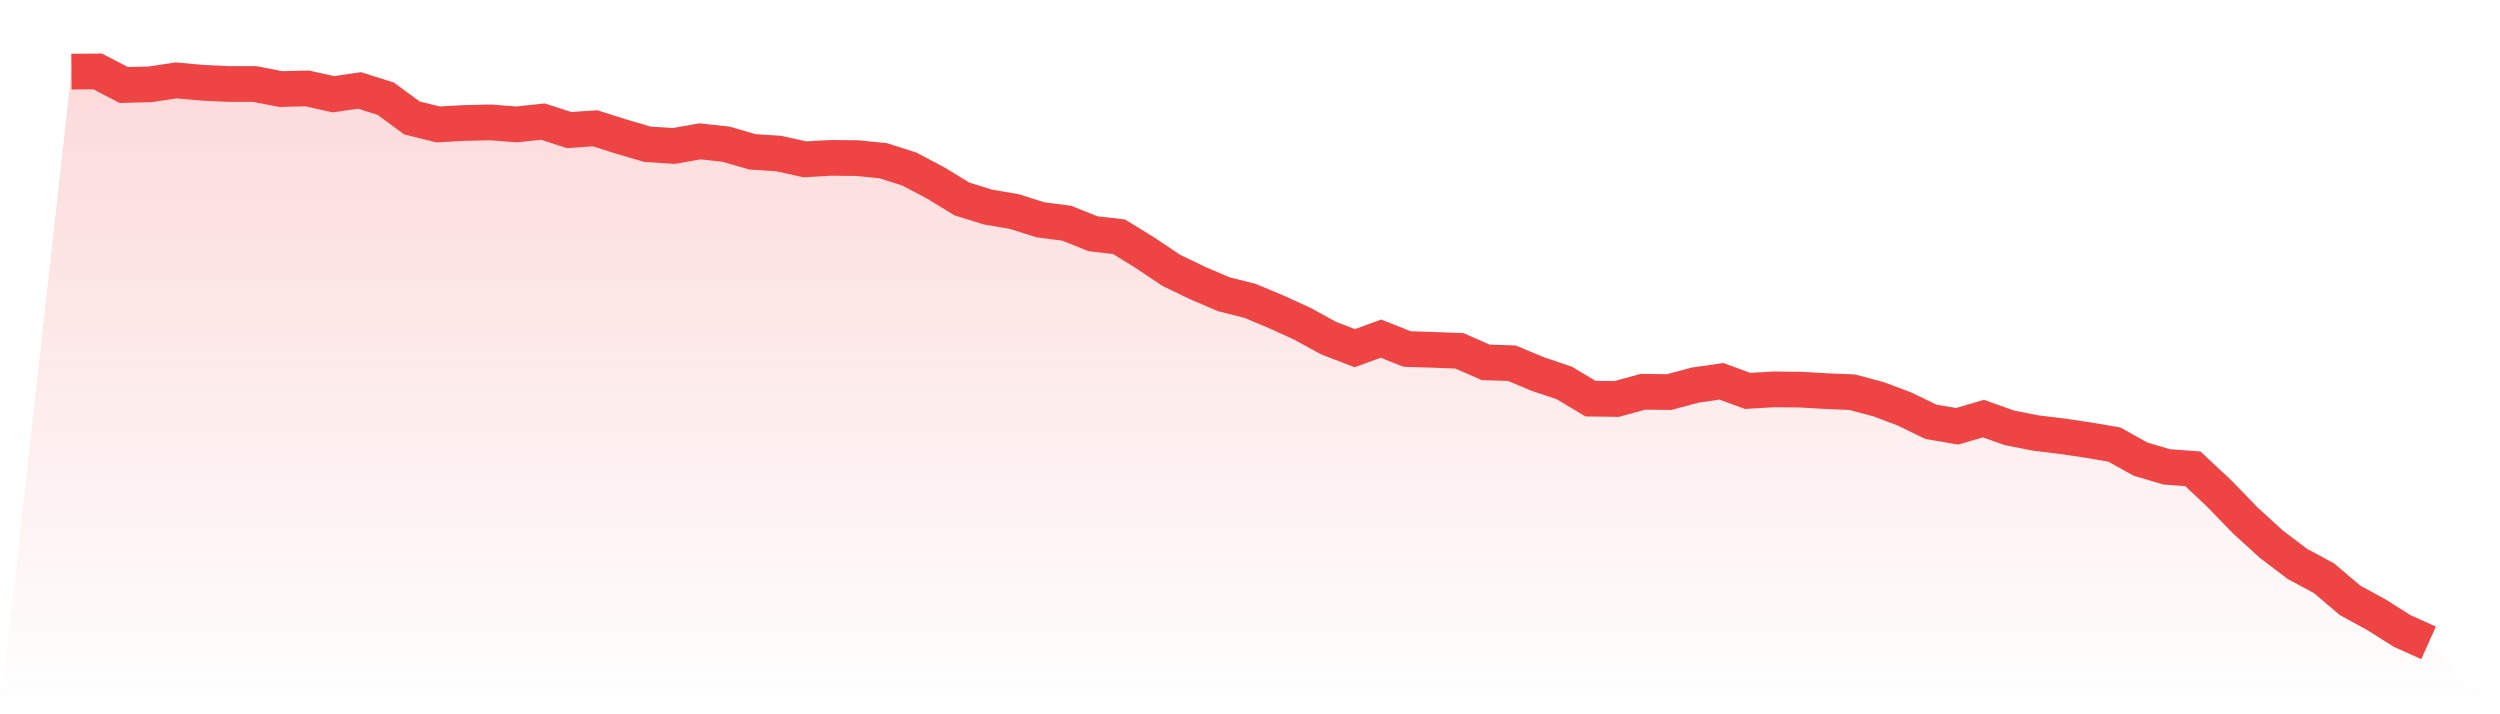 <svg viewBox="0 0 140 40" xmlns="http://www.w3.org/2000/svg">
<defs>
<linearGradient id="gradient" x1="0" x2="0" y1="0" y2="1">
<stop offset="0%" stop-color="#ef4444" stop-opacity="0.2"/>
<stop offset="100%" stop-color="#ef4444" stop-opacity="0"/>
</linearGradient>
</defs>
<path d="M4,4.011 L4,4.011 L5.467,4 L6.933,4.76 L8.4,4.723 L9.867,4.502 L11.333,4.634 L12.8,4.703 L14.267,4.705 L15.733,4.988 L17.2,4.951 L18.667,5.278 L20.133,5.064 L21.6,5.526 L23.067,6.603 L24.533,6.968 L26,6.888 L27.467,6.854 L28.933,6.966 L30.4,6.81 L31.867,7.282 L33.333,7.185 L34.8,7.651 L36.267,8.08 L37.733,8.173 L39.2,7.915 L40.667,8.076 L42.133,8.502 L43.6,8.597 L45.067,8.921 L46.533,8.84 L48,8.854 L49.467,9.001 L50.933,9.47 L52.4,10.246 L53.867,11.141 L55.333,11.596 L56.8,11.847 L58.267,12.31 L59.733,12.499 L61.2,13.087 L62.667,13.258 L64.133,14.161 L65.6,15.144 L67.067,15.849 L68.533,16.478 L70,16.847 L71.467,17.461 L72.933,18.13 L74.4,18.933 L75.867,19.497 L77.333,18.963 L78.8,19.545 L80.267,19.591 L81.733,19.649 L83.2,20.292 L84.667,20.34 L86.133,20.952 L87.6,21.445 L89.067,22.323 L90.533,22.343 L92,21.939 L93.467,21.956 L94.933,21.565 L96.4,21.353 L97.867,21.891 L99.333,21.804 L100.8,21.819 L102.267,21.903 L103.733,21.964 L105.2,22.357 L106.667,22.91 L108.133,23.621 L109.6,23.872 L111.067,23.441 L112.533,23.96 L114,24.249 L115.467,24.428 L116.933,24.644 L118.4,24.894 L119.867,25.71 L121.333,26.144 L122.8,26.254 L124.267,27.626 L125.733,29.14 L127.2,30.478 L128.667,31.589 L130.133,32.372 L131.6,33.617 L133.067,34.418 L134.533,35.341 L136,36 L140,40 L0,40 z" fill="url(#gradient)"/>
<path d="M4,4.011 L4,4.011 L5.467,4 L6.933,4.76 L8.4,4.723 L9.867,4.502 L11.333,4.634 L12.8,4.703 L14.267,4.705 L15.733,4.988 L17.2,4.951 L18.667,5.278 L20.133,5.064 L21.6,5.526 L23.067,6.603 L24.533,6.968 L26,6.888 L27.467,6.854 L28.933,6.966 L30.4,6.81 L31.867,7.282 L33.333,7.185 L34.8,7.651 L36.267,8.08 L37.733,8.173 L39.2,7.915 L40.667,8.076 L42.133,8.502 L43.6,8.597 L45.067,8.921 L46.533,8.84 L48,8.854 L49.467,9.001 L50.933,9.47 L52.4,10.246 L53.867,11.141 L55.333,11.596 L56.8,11.847 L58.267,12.31 L59.733,12.499 L61.2,13.087 L62.667,13.258 L64.133,14.161 L65.6,15.144 L67.067,15.849 L68.533,16.478 L70,16.847 L71.467,17.461 L72.933,18.13 L74.4,18.933 L75.867,19.497 L77.333,18.963 L78.8,19.545 L80.267,19.591 L81.733,19.649 L83.2,20.292 L84.667,20.34 L86.133,20.952 L87.6,21.445 L89.067,22.323 L90.533,22.343 L92,21.939 L93.467,21.956 L94.933,21.565 L96.4,21.353 L97.867,21.891 L99.333,21.804 L100.8,21.819 L102.267,21.903 L103.733,21.964 L105.2,22.357 L106.667,22.91 L108.133,23.621 L109.6,23.872 L111.067,23.441 L112.533,23.96 L114,24.249 L115.467,24.428 L116.933,24.644 L118.4,24.894 L119.867,25.71 L121.333,26.144 L122.8,26.254 L124.267,27.626 L125.733,29.14 L127.2,30.478 L128.667,31.589 L130.133,32.372 L131.6,33.617 L133.067,34.418 L134.533,35.341 L136,36" fill="none" stroke="#ef4444" stroke-width="2"/>
</svg>